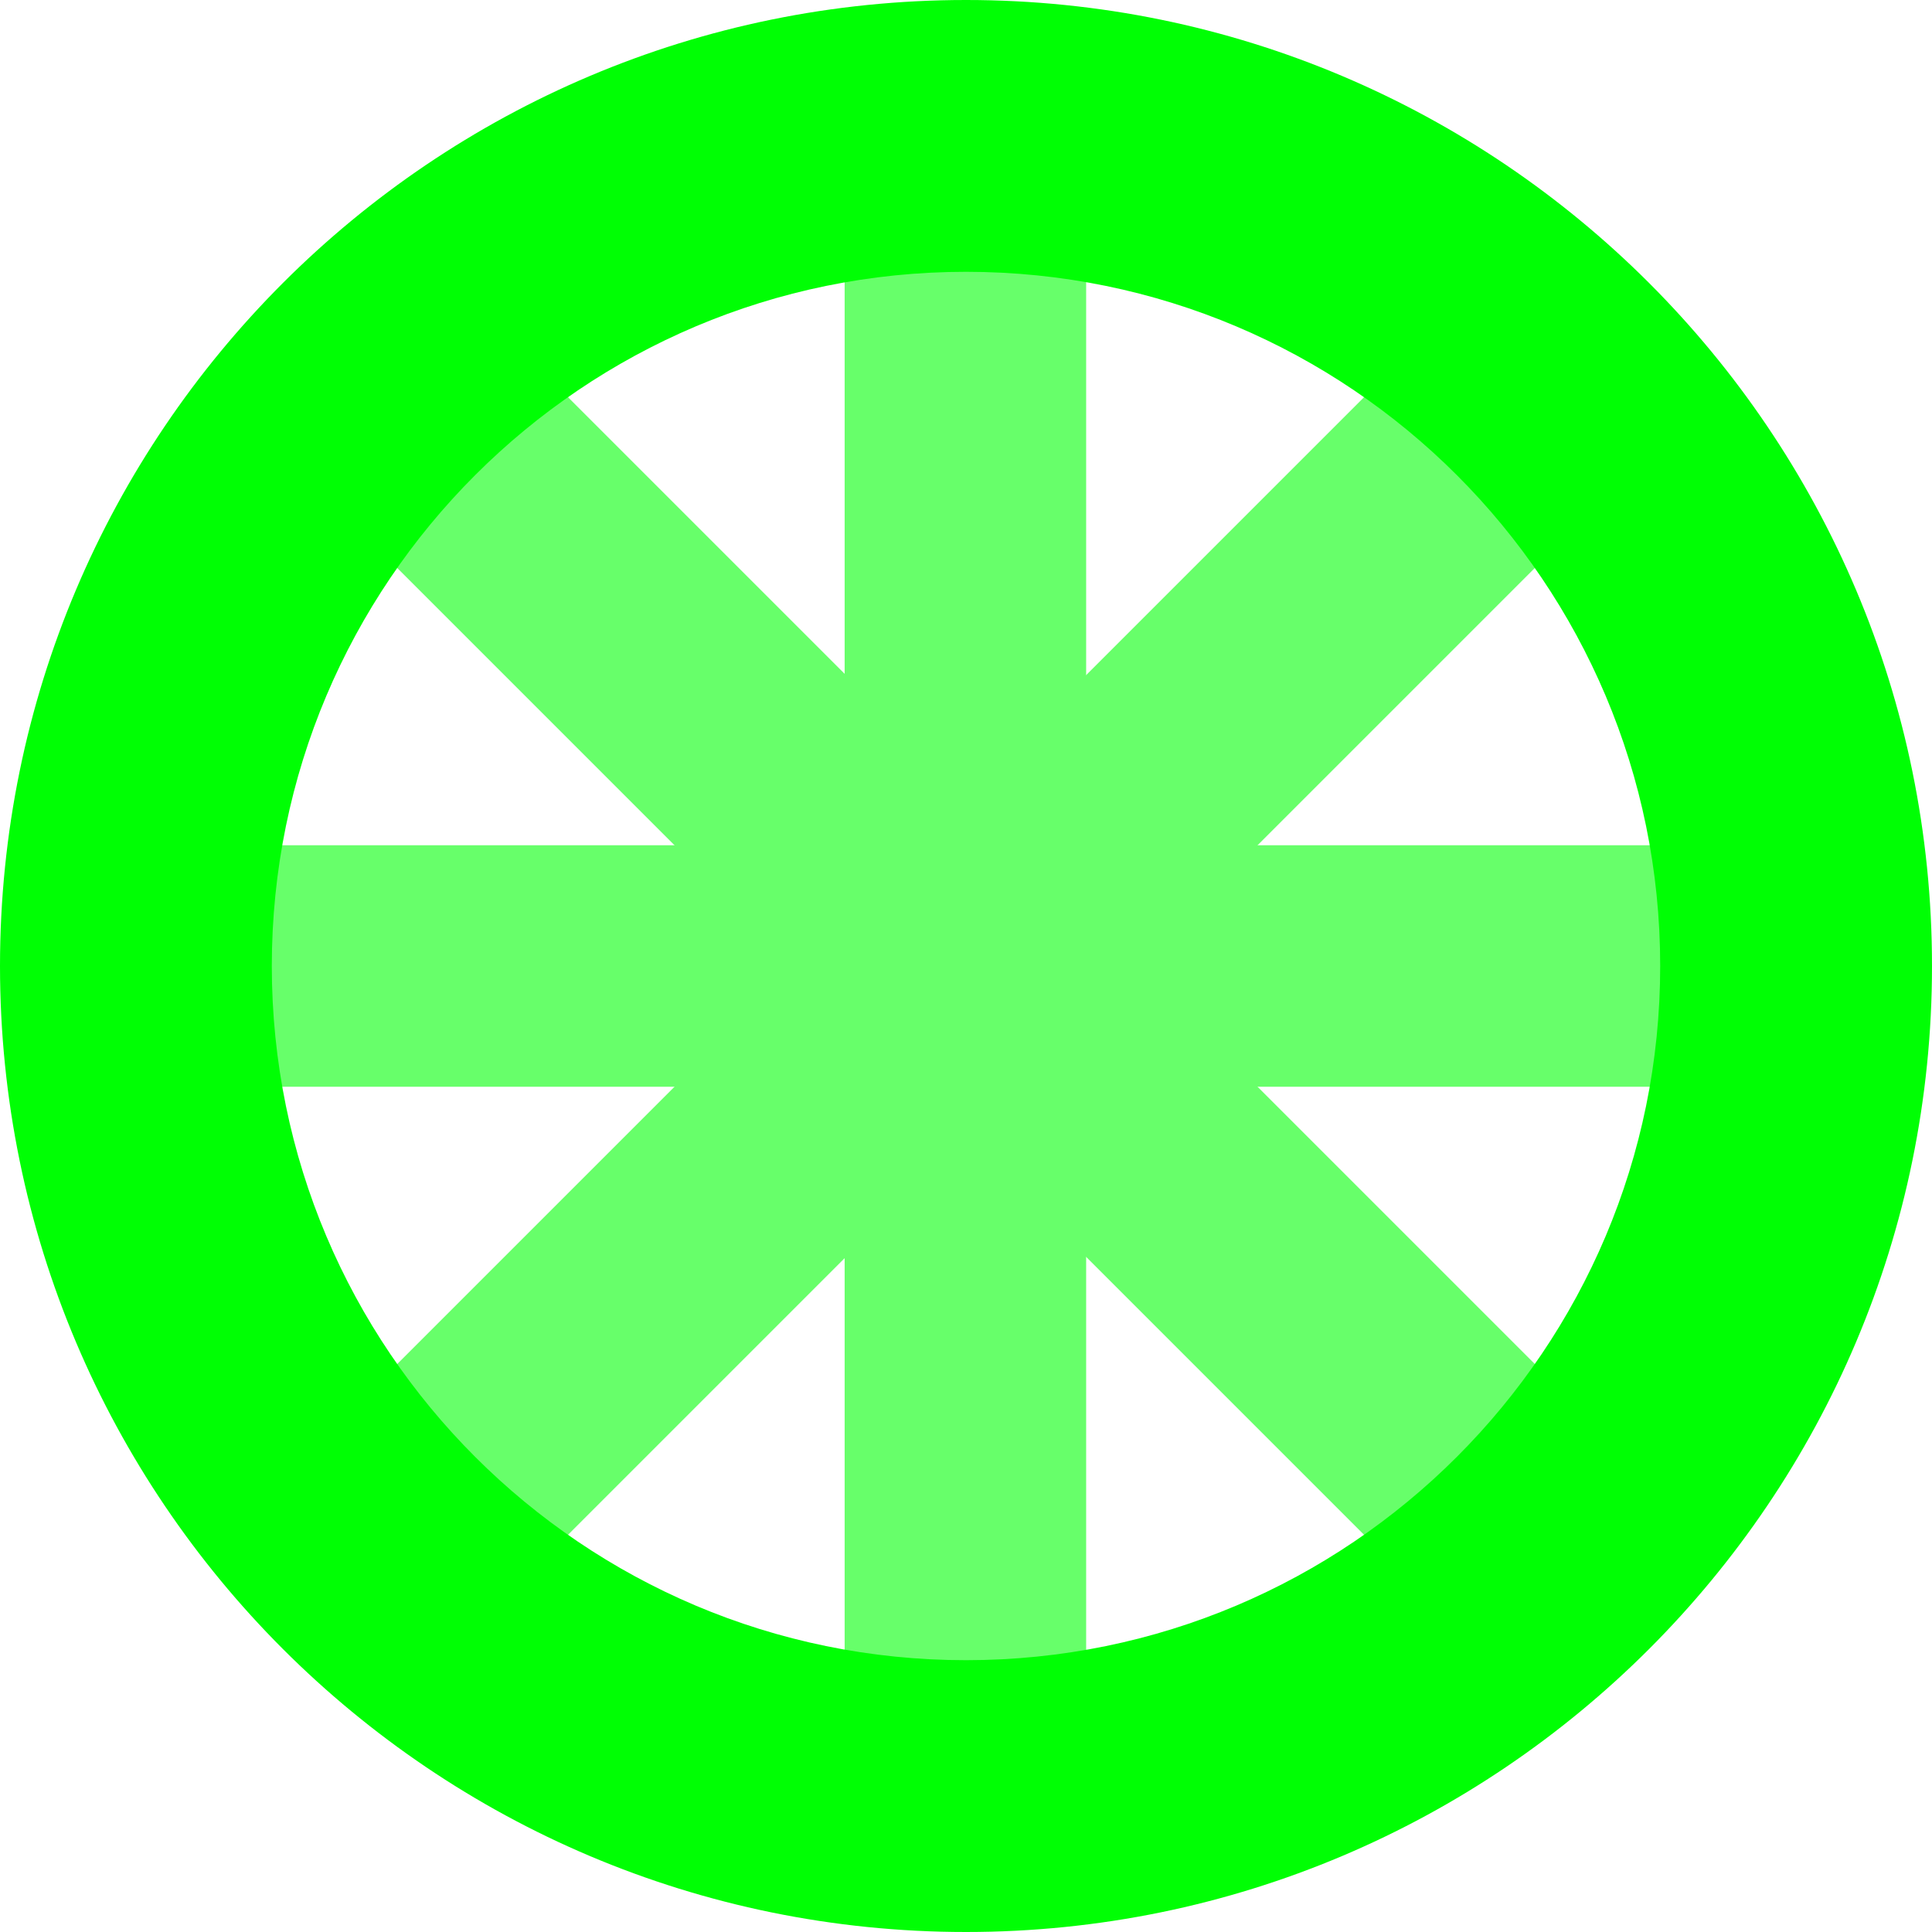 <svg width="16" height="16" viewBox="0 0 16 16" fill="none" xmlns="http://www.w3.org/2000/svg">
<rect x="6.995" y="2" width="2" height="12" fill="#67FF6A"/>
<rect x="2" y="9" width="2" height="12" transform="rotate(-90 2 9)" fill="#67FF6A"/>
<rect x="3.051" y="4.465" width="2" height="12" transform="rotate(-45 3.051 4.465)" fill="#67FF6A"/>
<rect x="11.536" y="3.05" width="2" height="12" transform="rotate(45 11.536 3.05)" fill="#67FF6A"/>
<path d="M16 8C16 12.418 12.418 16 8 16C3.582 16 0 12.418 0 8C0 3.582 3.582 0 8 0C12.418 0 16 3.582 16 8ZM2.251 8C2.251 11.175 4.825 13.749 8 13.749C11.175 13.749 13.749 11.175 13.749 8C13.749 4.825 11.175 2.251 8 2.251C4.825 2.251 2.251 4.825 2.251 8Z" fill="#00FF04"/>
</svg>
